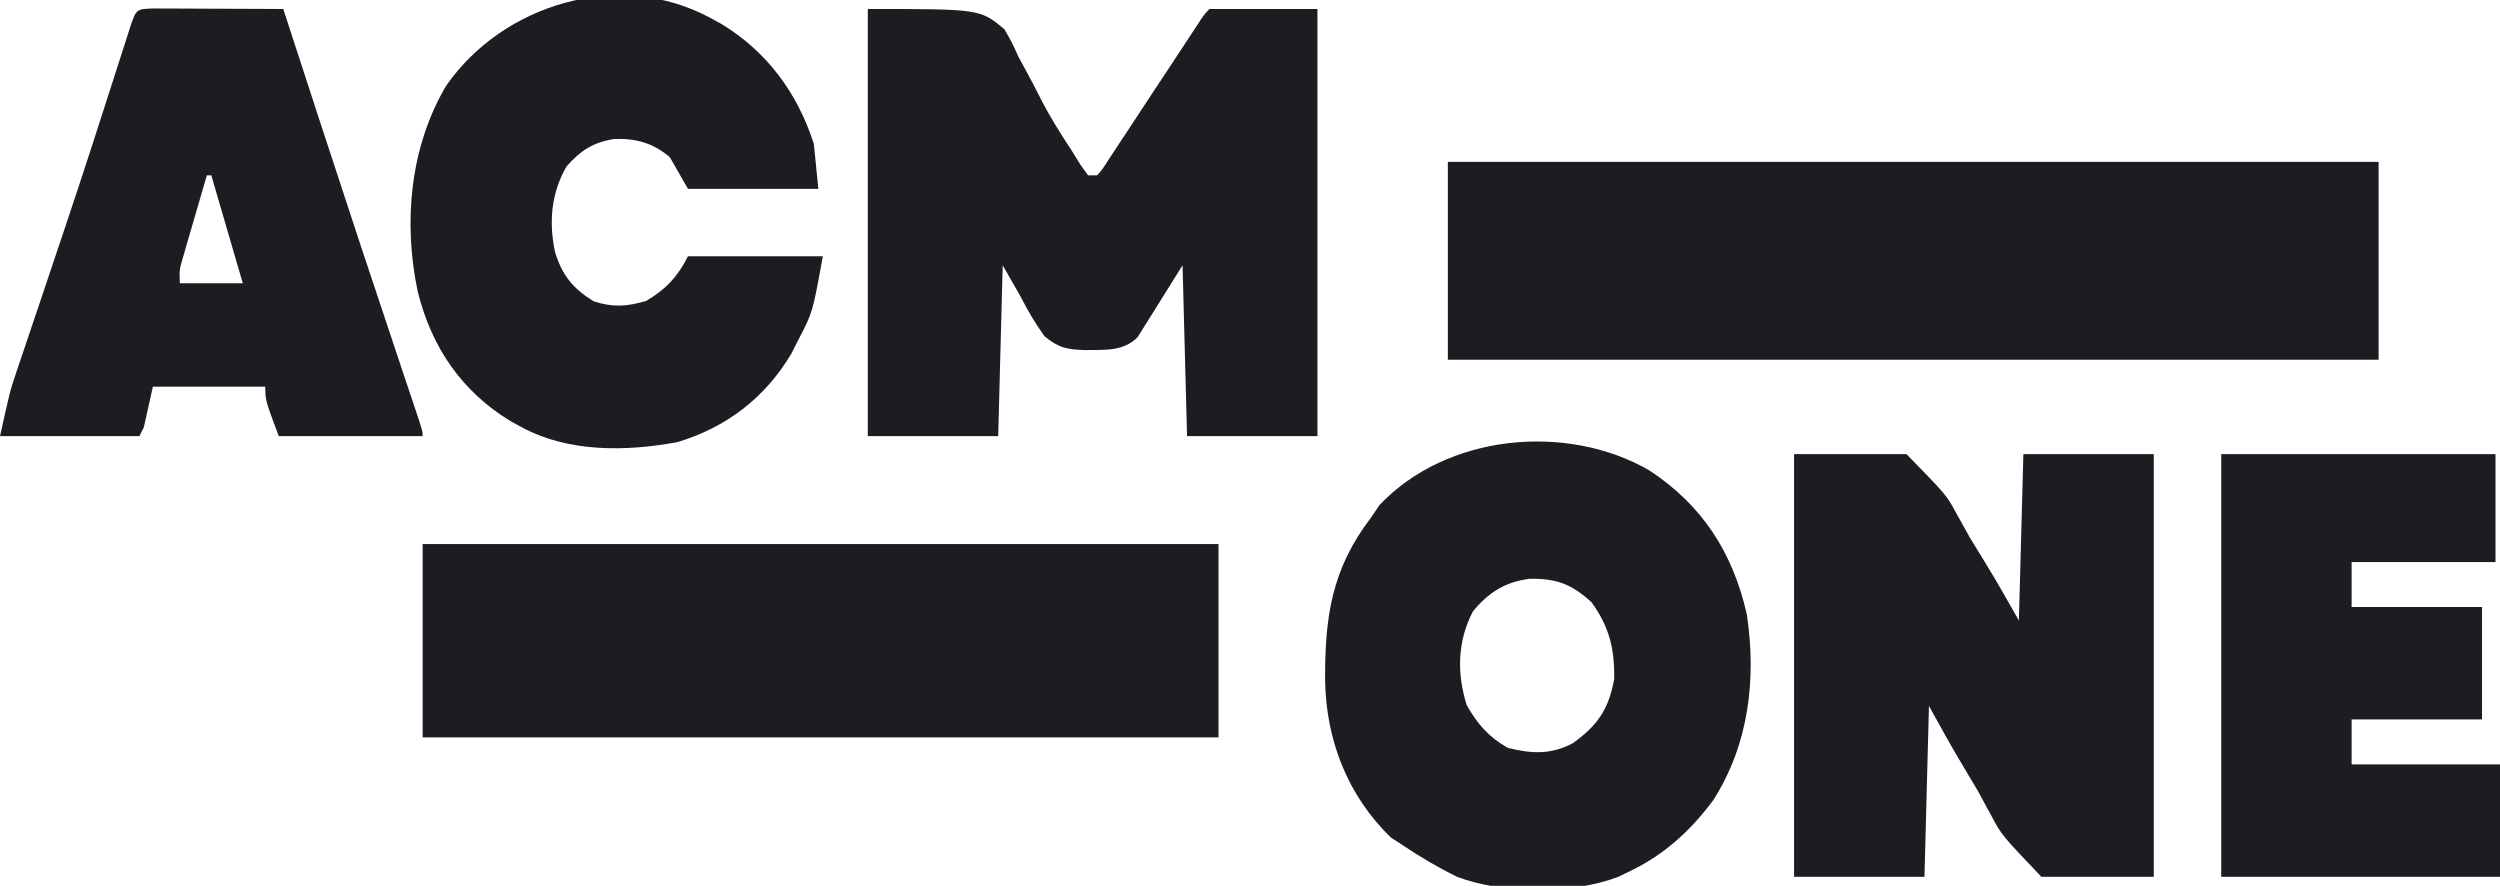 <?xml version="1.0" encoding="UTF-8"?>
<svg version="1.1" xmlns="http://www.w3.org/2000/svg" width="556" height="197">
<path d="M0 0 C68.31 0 136.62 0 207 0 C207 14.52 207 29.04 207 44 C138.69 44 70.38 44 0 44 C0 29.48 0 14.96 0 0 Z " fill="#1C1C23" transform="translate(322,36)"/>
<path d="M0 0 C58.41 0 116.82 0 177 0 C177 14.19 177 28.38 177 43 C118.59 43 60.18 43 0 43 C0 28.81 0 14.62 0 0 Z " fill="#1C1C23" transform="translate(94,121)"/>
<path d="M0 0 C25 0 25 0 30.406 4.539 C32.075 7.47 32.075 7.47 33.5 10.625 C34.07 11.669 34.64 12.713 35.227 13.789 C36.359 15.867 37.456 17.963 38.513 20.08 C40.53 24.041 42.874 27.727 45.312 31.438 C46.328 33.075 46.328 33.075 47.363 34.746 C47.903 35.49 48.444 36.234 49 37 C49.66 37 50.32 37 51 37 C52.23 35.593 52.23 35.593 53.414 33.711 C53.891 32.994 54.369 32.276 54.86 31.537 C55.372 30.753 55.883 29.968 56.41 29.16 C56.938 28.363 57.465 27.567 58.009 26.746 C59.7 24.189 61.381 21.626 63.062 19.062 C64.749 16.504 66.438 13.947 68.127 11.39 C69.18 9.795 70.23 8.199 71.279 6.602 C71.99 5.521 71.99 5.521 72.715 4.418 C73.133 3.781 73.551 3.144 73.982 2.487 C75 1 75 1 76 0 C83.92 0 91.84 0 100 0 C100 31.35 100 62.7 100 95 C90.43 95 80.86 95 71 95 C70.67 82.46 70.34 69.92 70 57 C66.7 62.28 63.4 67.56 60 73 C56.752 76.248 52.552 75.77 48.179 75.856 C44.207 75.705 42.458 75.376 39.305 72.789 C37.251 69.939 35.597 67.127 34 64 C32.68 61.69 31.36 59.38 30 57 C29.67 69.54 29.34 82.08 29 95 C19.43 95 9.86 95 0 95 C0 63.65 0 32.3 0 0 Z " fill="#1C1C23" transform="translate(193,2)"/>
<path d="M0 0 C8.25 0 16.5 0 25 0 C33.877 9.083 33.877 9.083 36.084 13.152 C36.573 14.029 37.063 14.905 37.567 15.808 C38.307 17.141 38.307 17.141 39.062 18.5 C40.145 20.288 41.235 22.07 42.334 23.848 C45.008 28.179 47.482 32.56 50 37 C50.33 24.79 50.66 12.58 51 0 C60.57 0 70.14 0 80 0 C80 31.02 80 62.04 80 94 C71.75 94 63.5 94 55 94 C46.123 84.672 46.123 84.672 43.916 80.492 C43.182 79.142 43.182 79.142 42.433 77.765 C41.939 76.852 41.446 75.94 40.938 75 C39.855 73.164 38.765 71.333 37.666 69.508 C34.99 65.057 32.517 60.558 30 56 C29.67 68.54 29.34 81.08 29 94 C19.43 94 9.86 94 0 94 C0 62.98 0 31.96 0 0 Z " fill="#1C1C22" transform="translate(399,101)"/>
<path d="M0 0 C11.858 7.734 18.706 18.361 21.801 32.121 C23.968 46.47 22.245 61.061 14.305 73.457 C9.02 80.51 3.281 85.675 -4.695 89.457 C-5.761 89.966 -5.761 89.966 -6.848 90.484 C-17.017 94.363 -32.342 94.312 -42.527 90.508 C-46.782 88.446 -50.767 86.083 -54.695 83.457 C-56.026 82.591 -56.026 82.591 -57.383 81.707 C-66.982 72.367 -71.729 60.161 -71.988 46.942 C-72.085 32.765 -70.573 22.01 -61.695 10.457 C-61.097 9.57 -60.499 8.683 -59.883 7.77 C-44.987 -7.978 -18.416 -10.543 0 0 Z M-39.133 31.457 C-42.579 38.073 -42.711 45.195 -40.508 52.27 C-38.114 56.48 -35.615 59.367 -31.383 61.77 C-26.135 63.112 -21.748 63.315 -16.945 60.77 C-11.397 56.822 -8.912 53.202 -7.695 46.457 C-7.598 39.752 -8.775 34.902 -12.695 29.457 C-17.069 25.404 -20.485 24.08 -26.504 24.18 C-31.949 24.869 -35.716 27.251 -39.133 31.457 Z " fill="#1C1C23" transform="translate(366.695,104.543)"/>
<path d="M0 0 C1.176 0.636 1.176 0.636 2.375 1.285 C12.594 7.482 19.344 16.654 23 28 C23.495 32.95 23.495 32.95 24 38 C14.43 38 4.86 38 -5 38 C-6.32 35.69 -7.64 33.38 -9 31 C-12.682 27.783 -16.786 26.668 -21.625 26.938 C-26.222 27.746 -28.855 29.481 -32 33 C-35.453 39.004 -35.978 45.47 -34.531 52.172 C-32.927 57.25 -30.61 60.129 -26 63 C-21.71 64.404 -18.648 64.187 -14.312 62.938 C-9.991 60.41 -7.27 57.54 -5 53 C4.9 53 14.8 53 25 53 C22.736 65.452 22.736 65.452 19.688 71.312 C19.114 72.443 18.54 73.574 17.949 74.738 C12.127 84.481 3.511 91.081 -7.395 94.34 C-18.823 96.432 -31.59 96.645 -42 91 C-42.784 90.576 -43.568 90.152 -44.375 89.715 C-55.361 83.053 -62.053 73.176 -65.109 60.793 C-68.348 45.386 -66.826 28.767 -58.812 15.125 C-46.146 -3.161 -20.217 -10.962 0 0 Z " fill="#1C1C23" transform="translate(158,4)"/>
<path d="M0 0 C1.349 0 2.698 0.006 4.047 0.016 C5.11 0.018 5.11 0.018 6.195 0.02 C8.467 0.026 10.739 0.038 13.011 0.051 C14.549 0.056 16.086 0.061 17.623 0.065 C21.398 0.076 25.174 0.093 28.949 0.114 C29.558 1.987 29.558 1.987 30.18 3.897 C32.122 9.866 34.066 15.834 36.011 21.801 C36.366 22.889 36.721 23.977 37.086 25.098 C43.119 43.595 49.238 62.062 55.426 80.507 C55.731 81.419 56.037 82.332 56.352 83.272 C56.923 84.979 57.496 86.685 58.071 88.391 C59.949 94.001 59.949 94.001 59.949 95.114 C49.389 95.114 38.829 95.114 27.949 95.114 C24.949 87.114 24.949 87.114 24.949 84.114 C16.699 84.114 8.449 84.114 -0.051 84.114 C-0.711 87.084 -1.371 90.054 -2.051 93.114 C-2.381 93.774 -2.711 94.434 -3.051 95.114 C-13.281 95.114 -23.511 95.114 -34.051 95.114 C-31.801 84.99 -31.801 84.99 -30.546 81.273 C-30.264 80.431 -29.982 79.588 -29.692 78.721 C-29.39 77.835 -29.088 76.948 -28.778 76.035 C-28.457 75.082 -28.137 74.128 -27.807 73.146 C-26.768 70.05 -25.722 66.957 -24.676 63.864 C-23.227 59.556 -21.781 55.247 -20.336 50.938 C-19.793 49.321 -19.793 49.321 -19.24 47.671 C-15.258 35.787 -11.409 23.861 -7.594 11.923 C-7.133 10.488 -6.672 9.053 -6.211 7.617 C-5.816 6.378 -5.42 5.139 -5.012 3.862 C-3.71 0.138 -3.71 0.138 0 0 Z M11.949 37.114 C10.943 40.549 9.945 43.987 8.949 47.426 C8.663 48.402 8.377 49.379 8.082 50.385 C7.676 51.792 7.676 51.792 7.261 53.227 C7.01 54.091 6.759 54.955 6.5 55.845 C5.831 58.21 5.831 58.21 5.949 61.114 C10.569 61.114 15.189 61.114 19.949 61.114 C17.639 53.194 15.329 45.274 12.949 37.114 C12.619 37.114 12.289 37.114 11.949 37.114 Z " fill="#1C1C23" transform="translate(34.051,1.886)"/>
<path d="M0 0 C20.13 0 40.26 0 61 0 C61 7.92 61 15.84 61 24 C50.44 24 39.88 24 29 24 C29 27.3 29 30.6 29 34 C38.57 34 48.14 34 58 34 C58 42.25 58 50.5 58 59 C48.43 59 38.86 59 29 59 C29 62.3 29 65.6 29 69 C39.89 69 50.78 69 62 69 C62 77.25 62 85.5 62 94 C41.54 94 21.08 94 0 94 C0 62.98 0 31.96 0 0 Z " fill="#1C1C23" transform="translate(494,101)"/>
</svg>